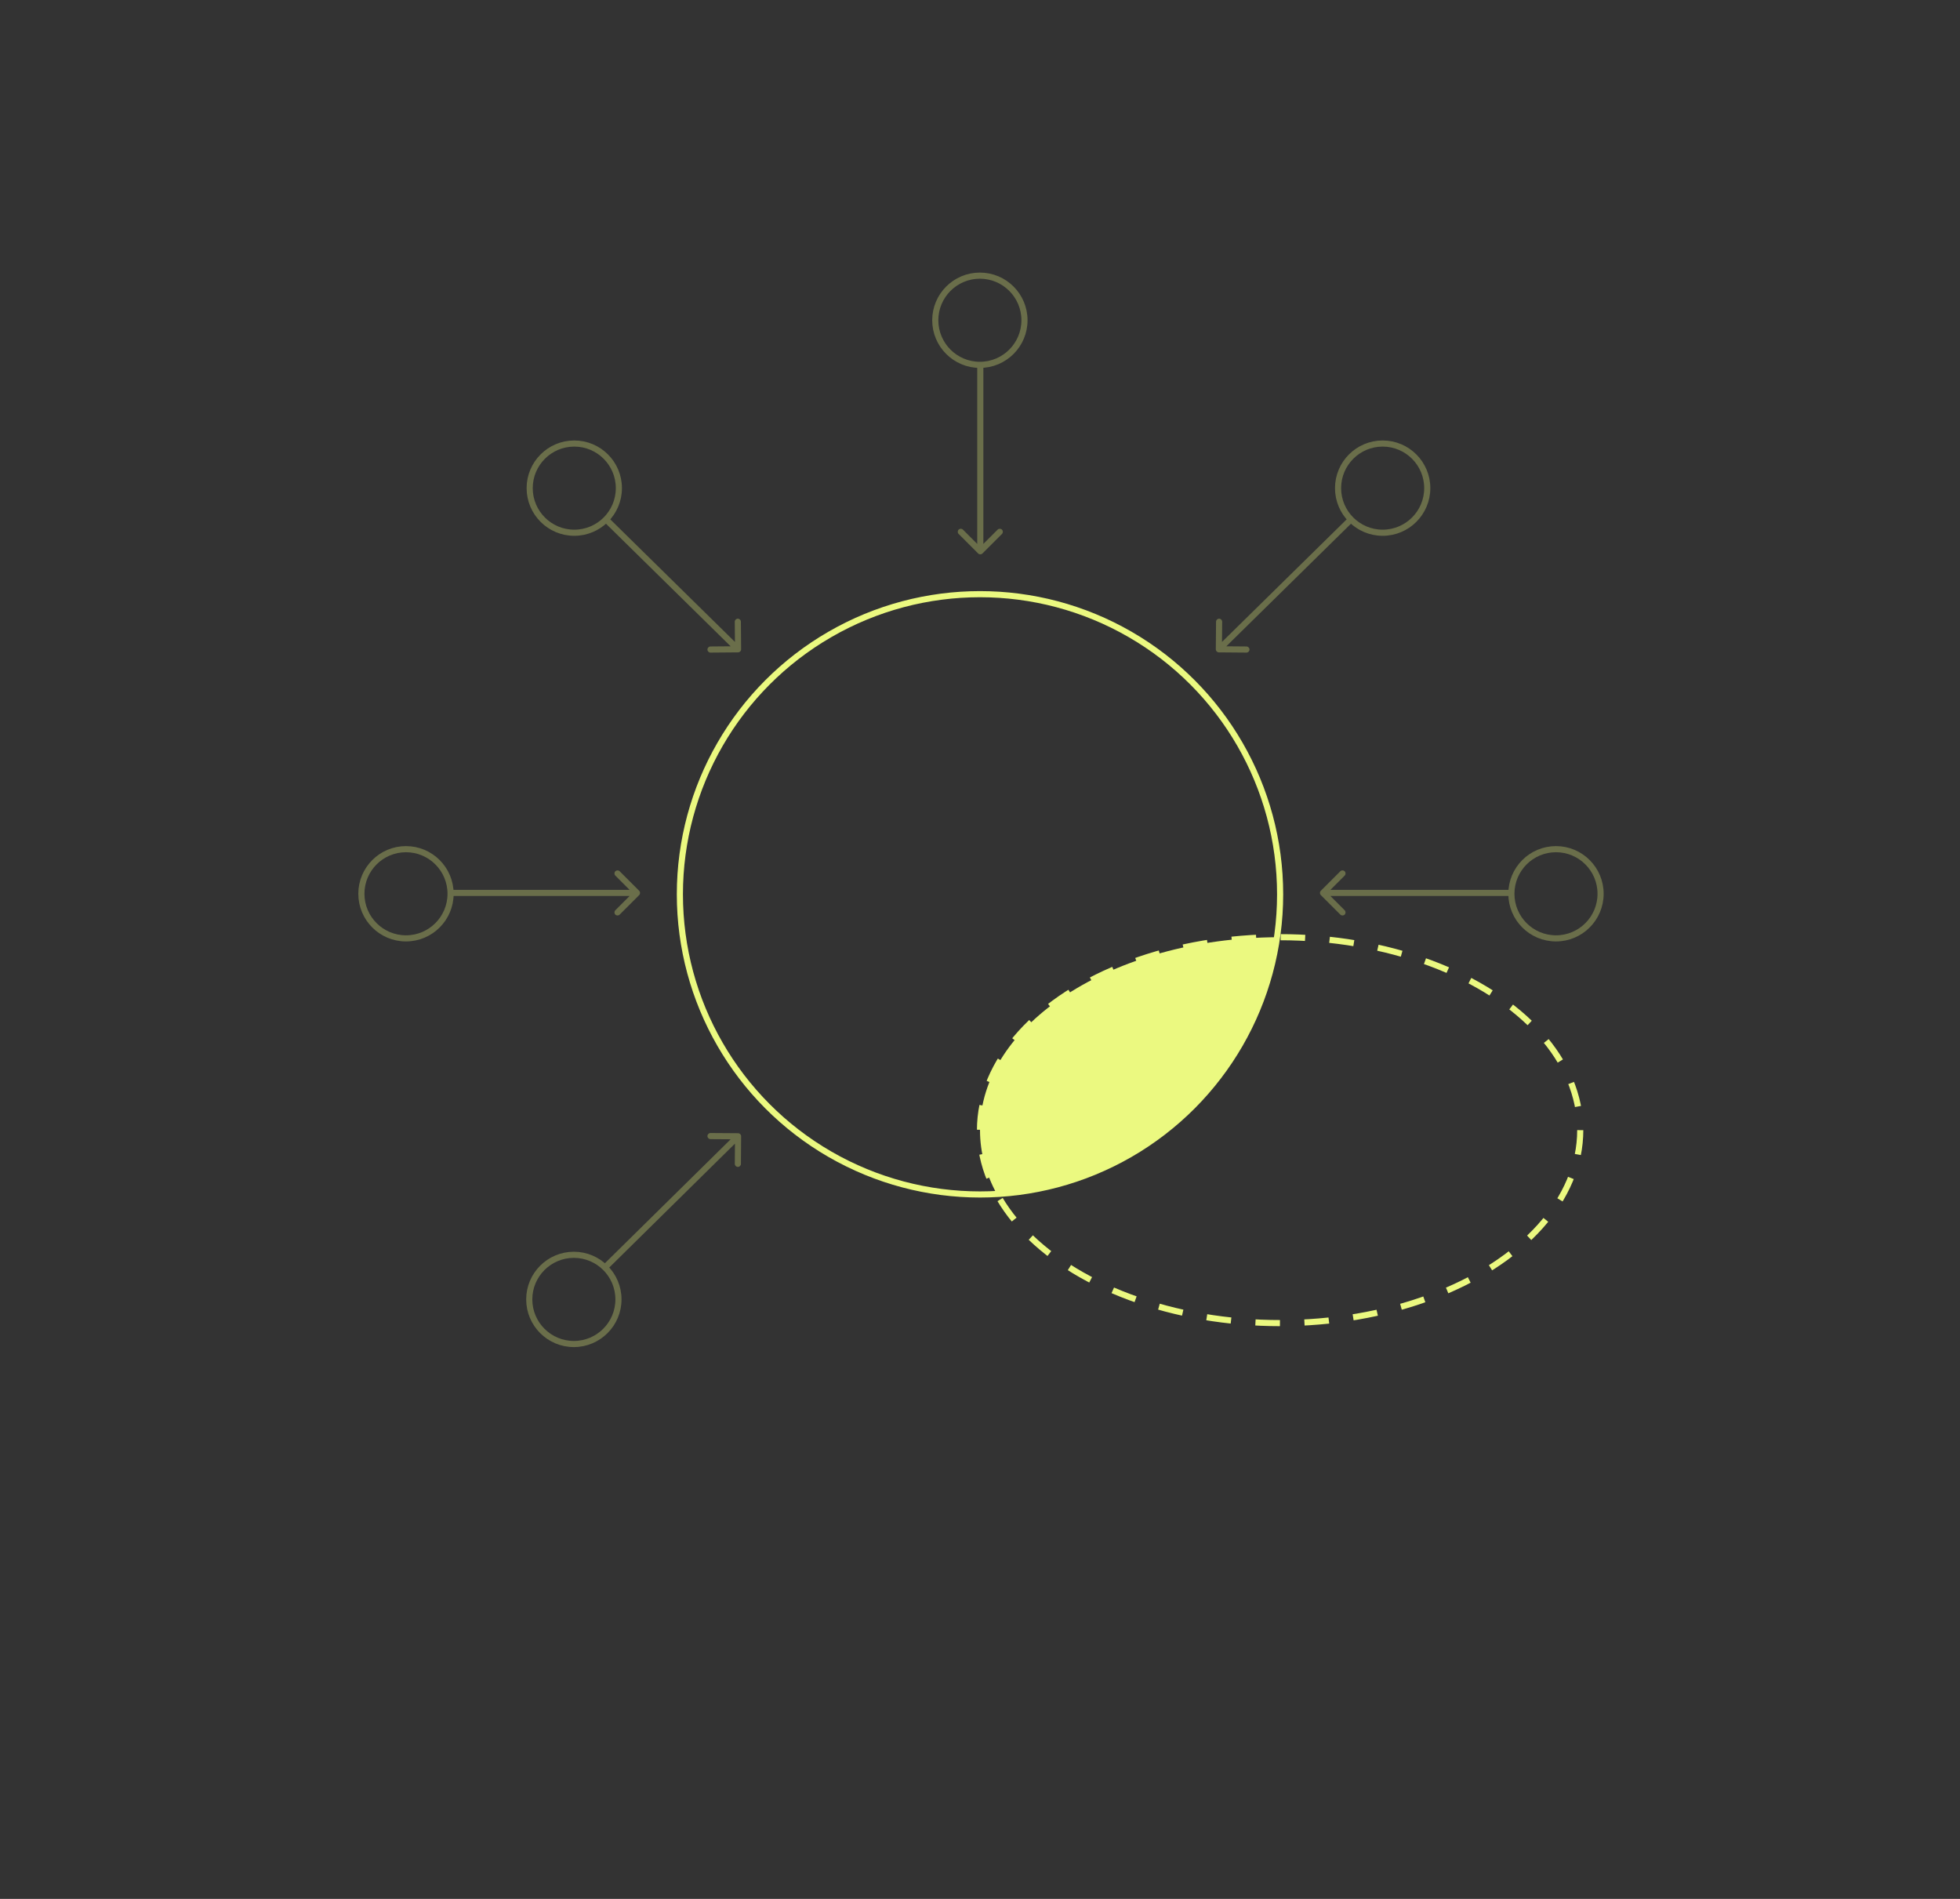 <svg width="320" height="310" viewBox="0 0 320 310" fill="none" xmlns="http://www.w3.org/2000/svg">
<rect x="0" y="0" width="320" height="310" fill="#333333" stroke="none"/>
<g opacity="0.3">
<path d="M159.98 59.563C164.001 59.563 167.261 56.303 167.261 52.282C167.261 48.26 164.001 45 159.98 45C155.958 45 152.698 48.26 152.698 52.282C152.698 56.303 155.958 59.563 159.98 59.563Z" stroke="#EBF980" stroke-miterlimit="10"/>
<path d="M159.695 90.353C159.891 90.549 160.207 90.549 160.402 90.353L163.584 87.171C163.78 86.976 163.78 86.66 163.584 86.464C163.389 86.269 163.073 86.269 162.877 86.464L160.049 89.293L157.22 86.464C157.025 86.269 156.709 86.269 156.513 86.464C156.318 86.66 156.318 86.976 156.513 87.171L159.695 90.353ZM160.549 90V59.563H159.549V90H160.549Z" fill="#EBF980"/>
</g>
<g opacity="0.3">
<path d="M93.759 86.971C97.781 86.971 101.041 83.711 101.041 79.69C101.041 75.668 97.781 72.408 93.759 72.408C89.738 72.408 86.478 75.668 86.478 79.69C86.478 83.711 89.738 86.971 93.759 86.971Z" stroke="#EBF980" stroke-miterlimit="10"/>
<path d="M120.504 106.5C120.78 106.498 121.002 106.272 121 105.996L120.962 101.496C120.96 101.22 120.734 100.998 120.458 101C120.182 101.003 119.96 101.228 119.962 101.505L119.996 105.504L115.996 105.538C115.72 105.541 115.498 105.766 115.5 106.042C115.503 106.319 115.728 106.541 116.004 106.538L120.504 106.5ZM120.851 105.644L99.262 84.417L98.561 85.13L120.149 106.357L120.851 105.644Z" fill="#EBF980"/>
</g>
<g opacity="0.3">
<path d="M225.741 86.971C221.719 86.971 218.459 83.711 218.459 79.69C218.459 75.668 221.719 72.408 225.741 72.408C229.762 72.408 233.022 75.668 233.022 79.69C233.022 83.711 229.762 86.971 225.741 86.971Z" stroke="#EBF980" stroke-miterlimit="10"/>
<path d="M198.996 106.5C198.72 106.498 198.498 106.272 198.5 105.996L198.538 101.496C198.54 101.22 198.766 100.998 199.042 101C199.318 101.003 199.54 101.228 199.538 101.505L199.504 105.504L203.504 105.538C203.78 105.541 204.002 105.766 204 106.042C203.997 106.319 203.772 106.541 203.496 106.538L198.996 106.5ZM198.649 105.644L220.238 84.417L220.939 85.13L199.351 106.357L198.649 105.644Z" fill="#EBF980"/>
</g>
<g opacity="0.3">
<path d="M66.281 153.192C70.303 153.192 73.563 149.932 73.563 145.911C73.563 141.889 70.303 138.629 66.281 138.629C62.26 138.629 59 141.889 59 145.911C59 149.932 62.26 153.192 66.281 153.192Z" stroke="#EBF980" stroke-miterlimit="10"/>
<path d="M104.354 146.127C104.549 145.931 104.549 145.615 104.354 145.419L101.172 142.237C100.977 142.042 100.66 142.042 100.465 142.237C100.269 142.433 100.269 142.749 100.465 142.945L103.293 145.773L100.465 148.601C100.269 148.797 100.269 149.113 100.465 149.308C100.66 149.504 100.977 149.504 101.172 149.308L104.354 146.127ZM104 145.273H73.564V146.273H104V145.273Z" fill="#EBF980"/>
<path d="M254.039 153.192C250.017 153.192 246.757 149.932 246.757 145.911C246.757 141.889 250.017 138.629 254.039 138.629C258.06 138.629 261.32 141.889 261.32 145.911C261.32 149.932 258.06 153.192 254.039 153.192Z" stroke="#EBF980" stroke-miterlimit="10"/>
<path d="M215.646 146.127C215.451 145.931 215.451 145.615 215.646 145.419L218.828 142.237C219.024 142.042 219.34 142.042 219.536 142.237C219.731 142.433 219.731 142.749 219.536 142.945L216.707 145.773L219.536 148.601C219.731 148.797 219.731 149.113 219.536 149.308C219.34 149.504 219.024 149.504 218.828 149.308L215.646 146.127ZM216 145.273H246.757L246.757 146.273H216V145.273Z" fill="#EBF980"/>
</g>
<g opacity="0.3">
<path d="M93.691 219.413C97.712 219.413 100.972 216.152 100.972 212.131C100.972 208.11 97.712 204.849 93.691 204.849C89.669 204.849 86.409 208.11 86.409 212.131C86.409 216.152 89.669 219.413 93.691 219.413Z" stroke="#EBF980" stroke-miterlimit="10"/>
<path d="M121.001 185.504C121.003 185.228 120.781 185.002 120.504 185L116.005 184.967C115.728 184.965 115.503 185.187 115.501 185.463C115.499 185.74 115.721 185.965 115.997 185.967L119.997 185.996L119.968 189.996C119.966 190.272 120.188 190.498 120.464 190.5C120.74 190.502 120.966 190.28 120.968 190.004L121.001 185.504ZM120.15 185.144L98.424 206.554L99.125 207.266L120.852 185.856L120.15 185.144Z" fill="#EBF980"/>
</g>
<circle cx="160" cy="146" r="49" stroke="#EBF980" stroke-miterlimit="10"/>
<ellipse cx="209" cy="184.5" rx="49" ry="31.5" stroke="#EBF980" stroke-miterlimit="10" stroke-dasharray="4 4"/>
<path fill-rule="evenodd" clip-rule="evenodd" d="M208.504 153.001C205.233 175.86 186.186 193.629 162.747 194.924C160.967 191.661 160 188.153 160 184.5C160 167.209 181.67 153.173 208.504 153.001Z" fill="#EBF980"/>
</svg>
